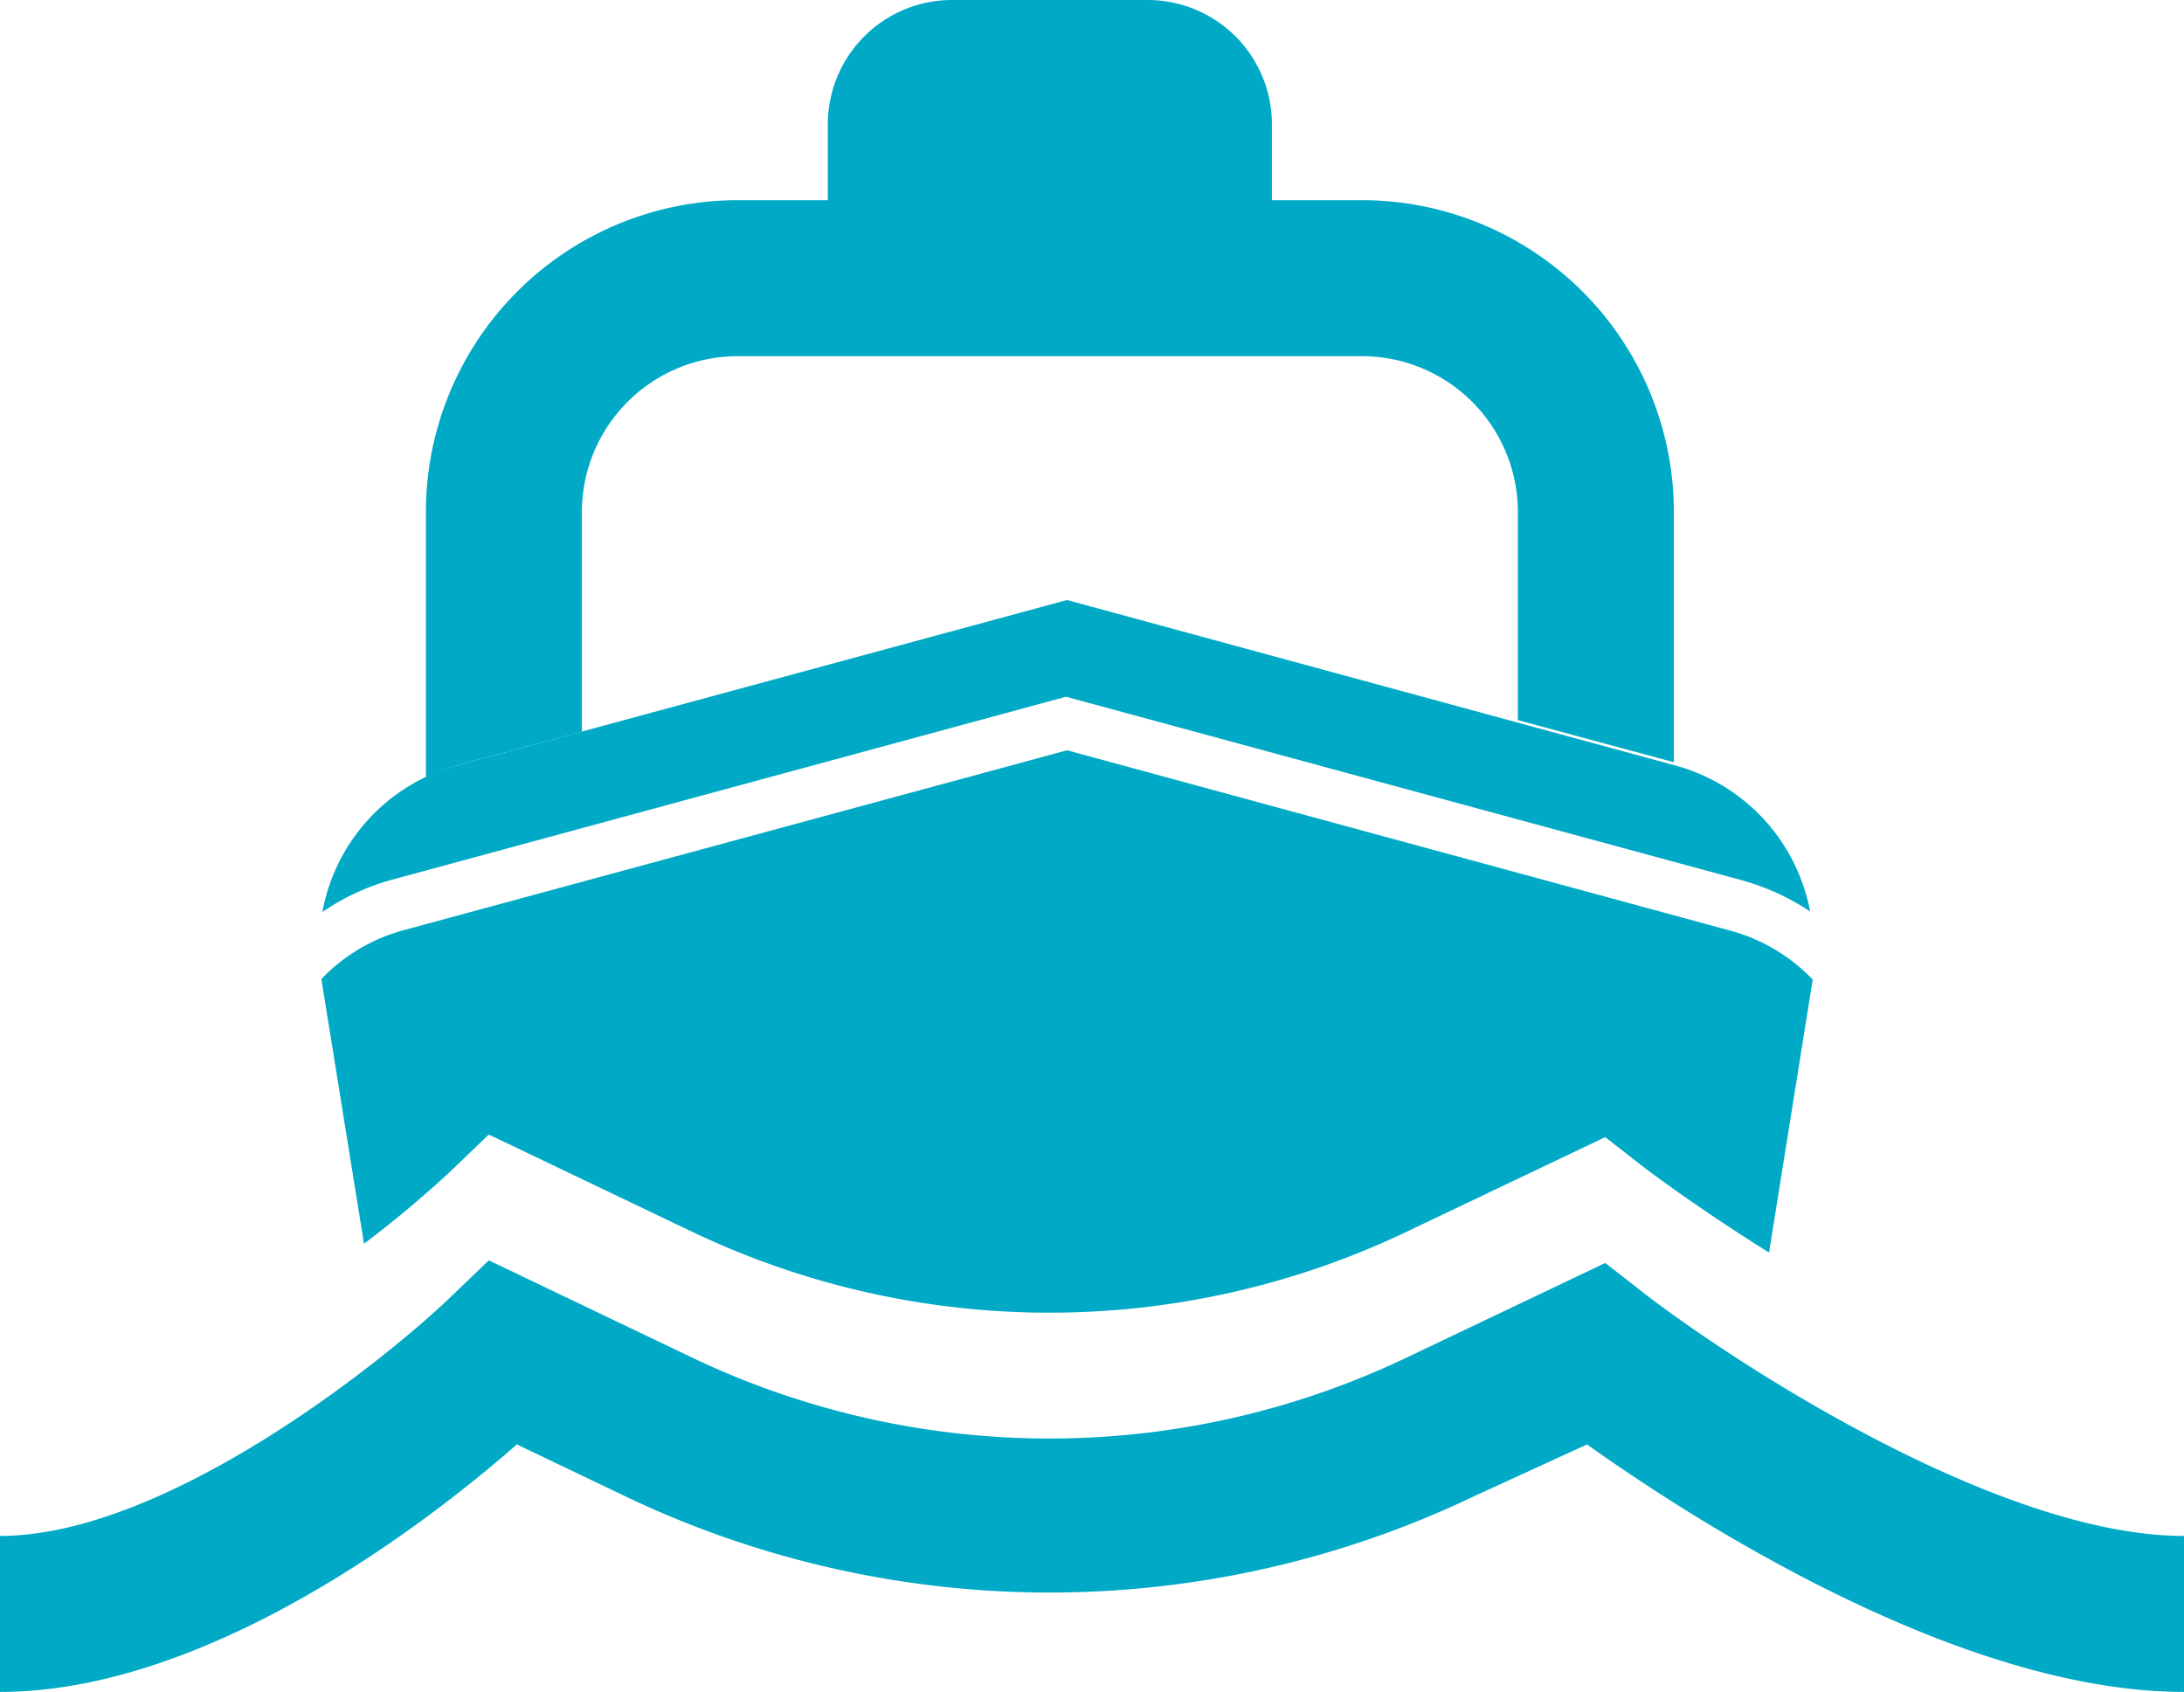 <svg xmlns="http://www.w3.org/2000/svg" width="42" height="32.54" viewBox="0 0 42 32.54"><defs><style>.a{fill:#00aac6;}</style></defs><g transform="translate(0 -5.46)"><path class="a" d="M18.31,5.46h3.76a2.39,2.39,0,0,1,2.39,2.39V11H15.92V7.85a2.39,2.39,0,0,1,2.39-2.39Z"/><path class="a" d="M42,38c-4.36,0-9.56-3.39-11.48-4.76l-2.18,1a18.91,18.91,0,0,1-16.31,0l-2.09-1C8.22,34.75,4,38,0,38V35c3.16,0,7.32-3.31,8.65-4.58l.75-.72,3.91,1.87a15.94,15.94,0,0,0,13.74,0l3.82-1.82.73.57C33.28,31.62,38.41,35,42,35Z"/><path class="a" d="M20.52,19.89,7.76,23.35a3.43,3.43,0,0,0-1.58.94L7,29.38A21.159,21.159,0,0,0,8.65,28l.75-.72,3.91,1.87a15.94,15.94,0,0,0,13.74,0l3.82-1.82.73.57c.53.4,1.38,1,2.42,1.65l.84-5.25a3.43,3.43,0,0,0-1.58-.94Z"/><path class="a" d="M7.5,22.39l13-3.53,13,3.53a4.6,4.6,0,0,1,1.31.6,3.6,3.6,0,0,0-2.6-2.81L20.52,17,8.79,20.18A3.59,3.59,0,0,0,6.2,23a4.42,4.42,0,0,1,1.3-.61Z"/><path class="a" d="M8.79,20.18l2.4-.65V15.31a3,3,0,0,1,3-3h12a3,3,0,0,1,3,3v4l3,.81V15.31a6,6,0,0,0-6-6h-12a6,6,0,0,0-6,6v5.1a3.92,3.92,0,0,1,.6-.23Z"/></g></svg>